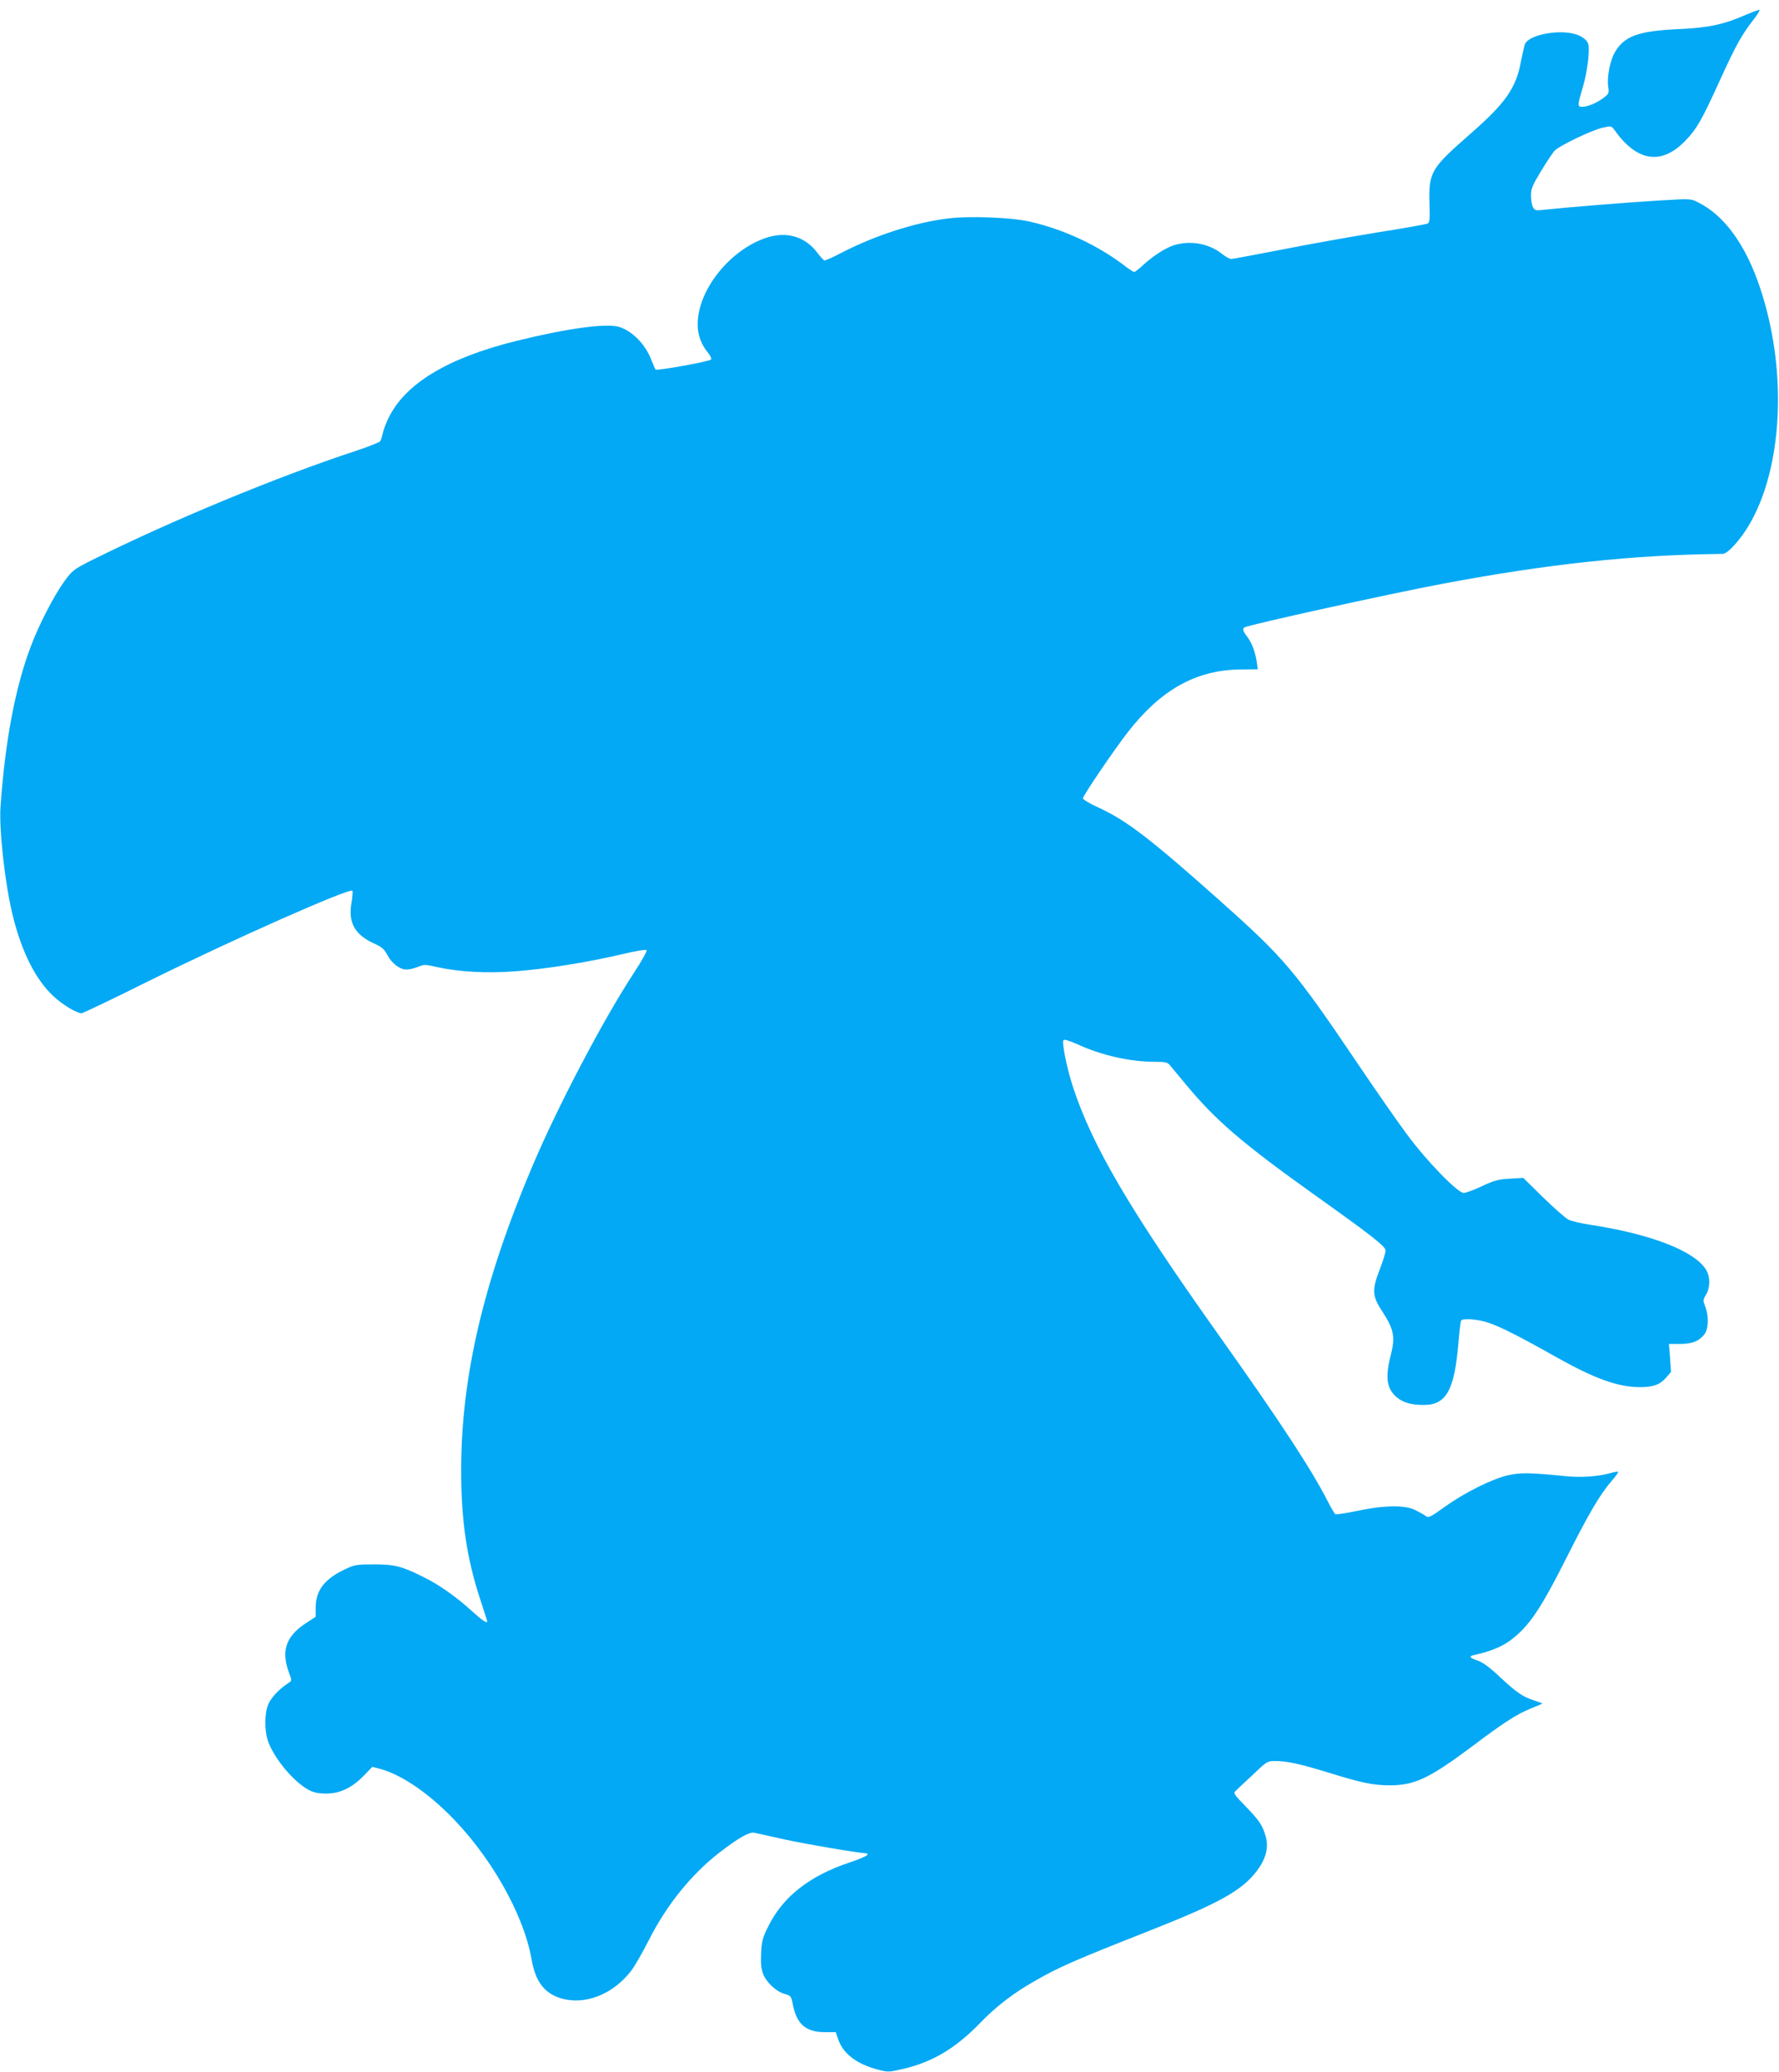 <?xml version="1.0" standalone="no"?>
<!DOCTYPE svg PUBLIC "-//W3C//DTD SVG 20010904//EN"
 "http://www.w3.org/TR/2001/REC-SVG-20010904/DTD/svg10.dtd">
<svg version="1.0" xmlns="http://www.w3.org/2000/svg"
 width="1099pt" height="1280pt" viewBox="0 0 1099 1280"
 preserveAspectRatio="xMidYMid meet">
<g transform="translate(0,1280) scale(0.1,-0.1)"
fill="#03a9f4" stroke="none">
<path d="M10789 12710 c-142 -62 -231 -81 -419 -90 -249 -11 -336 -43 -394
-143 -30 -51 -50 -156 -41 -213 6 -39 4 -44 -28 -68 -42 -32 -99 -56 -133 -56
-30 0 -30 6 5 125 26 85 43 222 33 261 -6 21 -21 36 -52 52 -93 48 -314 14
-340 -52 -4 -11 -15 -59 -24 -105 -30 -165 -95 -258 -315 -450 -243 -213 -255
-234 -250 -428 3 -95 1 -117 -11 -124 -8 -4 -145 -29 -305 -54 -159 -26 -426
-73 -591 -106 -166 -32 -309 -59 -318 -59 -10 0 -34 14 -55 30 -80 65 -194 86
-296 56 -54 -17 -129 -65 -195 -125 -24 -23 -48 -41 -53 -41 -5 0 -26 13 -46
28 -171 133 -382 233 -600 283 -114 26 -373 36 -507 19 -203 -25 -447 -104
-656 -212 -53 -28 -101 -49 -106 -47 -5 2 -25 24 -44 49 -76 100 -191 133
-317 90 -225 -76 -422 -325 -421 -534 0 -67 23 -127 66 -178 14 -17 21 -35 17
-39 -13 -13 -335 -71 -343 -62 -4 4 -14 29 -24 54 -36 98 -116 182 -200 209
-76 25 -325 -9 -635 -86 -426 -105 -690 -265 -792 -479 -16 -33 -32 -76 -35
-95 -4 -19 -11 -40 -16 -47 -5 -6 -73 -33 -151 -59 -484 -159 -1149 -435
-1630 -675 -111 -56 -120 -63 -167 -127 -64 -87 -160 -272 -211 -409 -96 -255
-158 -587 -186 -991 -9 -142 29 -483 77 -673 55 -221 138 -387 247 -491 56
-53 146 -108 177 -108 8 0 194 89 413 198 513 254 1241 577 1260 559 3 -4 1
-36 -5 -72 -23 -123 19 -200 139 -254 48 -22 63 -35 82 -71 27 -52 77 -90 118
-90 16 0 47 7 70 16 37 16 46 16 115 0 141 -31 308 -40 485 -27 183 13 446 55
659 105 83 20 149 31 154 26 5 -5 -29 -66 -82 -147 -187 -286 -461 -808 -619
-1178 -304 -715 -443 -1305 -444 -1880 -1 -314 34 -552 117 -804 24 -74 44
-136 44 -138 0 -15 -33 7 -93 62 -96 88 -208 167 -303 213 -133 66 -175 77
-304 77 -108 0 -119 -2 -180 -31 -126 -60 -179 -129 -180 -236 l0 -57 -63 -41
c-122 -81 -152 -171 -100 -309 17 -44 17 -44 -7 -60 -54 -35 -104 -88 -122
-129 -24 -54 -25 -160 -3 -227 37 -108 162 -258 257 -306 27 -14 59 -20 103
-20 85 0 158 35 231 109 l54 56 47 -12 c122 -33 271 -130 416 -271 259 -252
472 -623 521 -907 24 -137 79 -209 182 -240 147 -44 321 24 433 170 22 28 71
114 110 191 110 217 261 404 436 540 117 90 183 128 214 122 14 -3 98 -21 186
-41 126 -28 466 -86 508 -86 5 0 7 -5 5 -10 -2 -6 -50 -27 -108 -46 -248 -83
-412 -211 -502 -392 -37 -73 -42 -93 -46 -168 -3 -64 0 -95 12 -129 21 -54 82
-110 134 -124 38 -11 40 -13 51 -70 23 -116 81 -166 195 -166 l69 0 14 -41
c30 -91 113 -155 245 -190 65 -17 67 -17 162 5 180 43 322 128 474 286 96 99
202 181 331 254 154 89 247 129 718 315 430 170 565 246 658 368 54 72 72 139
56 205 -19 72 -38 102 -124 191 -69 70 -79 84 -66 95 7 8 55 52 106 100 89 85
92 87 140 87 74 0 152 -17 328 -71 207 -64 277 -79 381 -79 154 0 244 43 513
244 195 147 270 195 363 233 35 14 64 26 66 28 1 1 -21 10 -50 19 -71 23 -109
49 -215 148 -59 56 -104 88 -132 98 -53 17 -60 28 -24 35 98 22 166 49 220 88
118 87 188 190 360 532 130 258 199 375 272 459 23 26 40 50 37 53 -2 2 -21 0
-43 -7 -79 -22 -182 -30 -280 -20 -224 22 -277 23 -355 6 -98 -22 -268 -106
-392 -195 -94 -67 -101 -70 -120 -56 -12 9 -41 25 -66 37 -64 31 -196 28 -358
-7 -67 -14 -127 -23 -133 -20 -5 4 -26 39 -46 78 -95 189 -292 491 -673 1027
-552 777 -781 1168 -901 1533 -38 116 -71 279 -59 291 6 6 39 -5 87 -26 150
-69 325 -108 481 -108 63 0 75 -3 91 -23 10 -12 54 -65 97 -117 183 -221 350
-365 799 -685 348 -248 434 -315 435 -341 0 -12 -16 -63 -35 -113 -51 -131
-49 -168 16 -266 70 -108 79 -155 51 -266 -36 -140 -26 -208 37 -262 40 -33
89 -47 167 -47 139 0 190 92 214 389 6 68 13 127 16 132 10 16 103 9 166 -12
74 -24 198 -87 423 -214 239 -134 379 -184 515 -185 81 0 124 15 161 57 l32
37 -6 86 -7 87 68 0 c75 0 118 17 151 59 26 33 28 115 5 173 -14 36 -14 40 5
72 27 45 27 111 0 155 -71 116 -344 221 -720 278 -53 8 -112 22 -130 31 -19
10 -89 72 -157 138 l-122 120 -83 -5 c-70 -4 -95 -10 -171 -46 -49 -23 -100
-42 -114 -42 -37 0 -228 196 -349 360 -55 74 -192 270 -303 435 -394 583 -453
653 -860 1016 -434 386 -573 492 -753 574 -48 22 -87 46 -87 53 0 16 190 296
276 407 205 264 423 386 697 389 l107 1 -6 45 c-10 63 -30 118 -59 156 -26 34
-31 49 -17 58 27 16 892 207 1227 270 649 122 1170 178 1725 184 17 0 40 17
75 55 284 313 353 1004 159 1586 -89 268 -220 449 -384 531 -45 23 -46 23
-245 11 -187 -11 -578 -43 -707 -57 -51 -6 -57 -4 -68 16 -7 13 -12 45 -12 72
0 42 8 62 62 151 34 56 71 112 83 125 28 31 230 128 297 143 54 12 54 12 75
-16 136 -192 286 -216 430 -71 76 77 105 128 219 378 100 219 133 279 208 376
27 34 43 62 36 61 -7 0 -43 -14 -79 -29z"/>
</g>
</svg>
